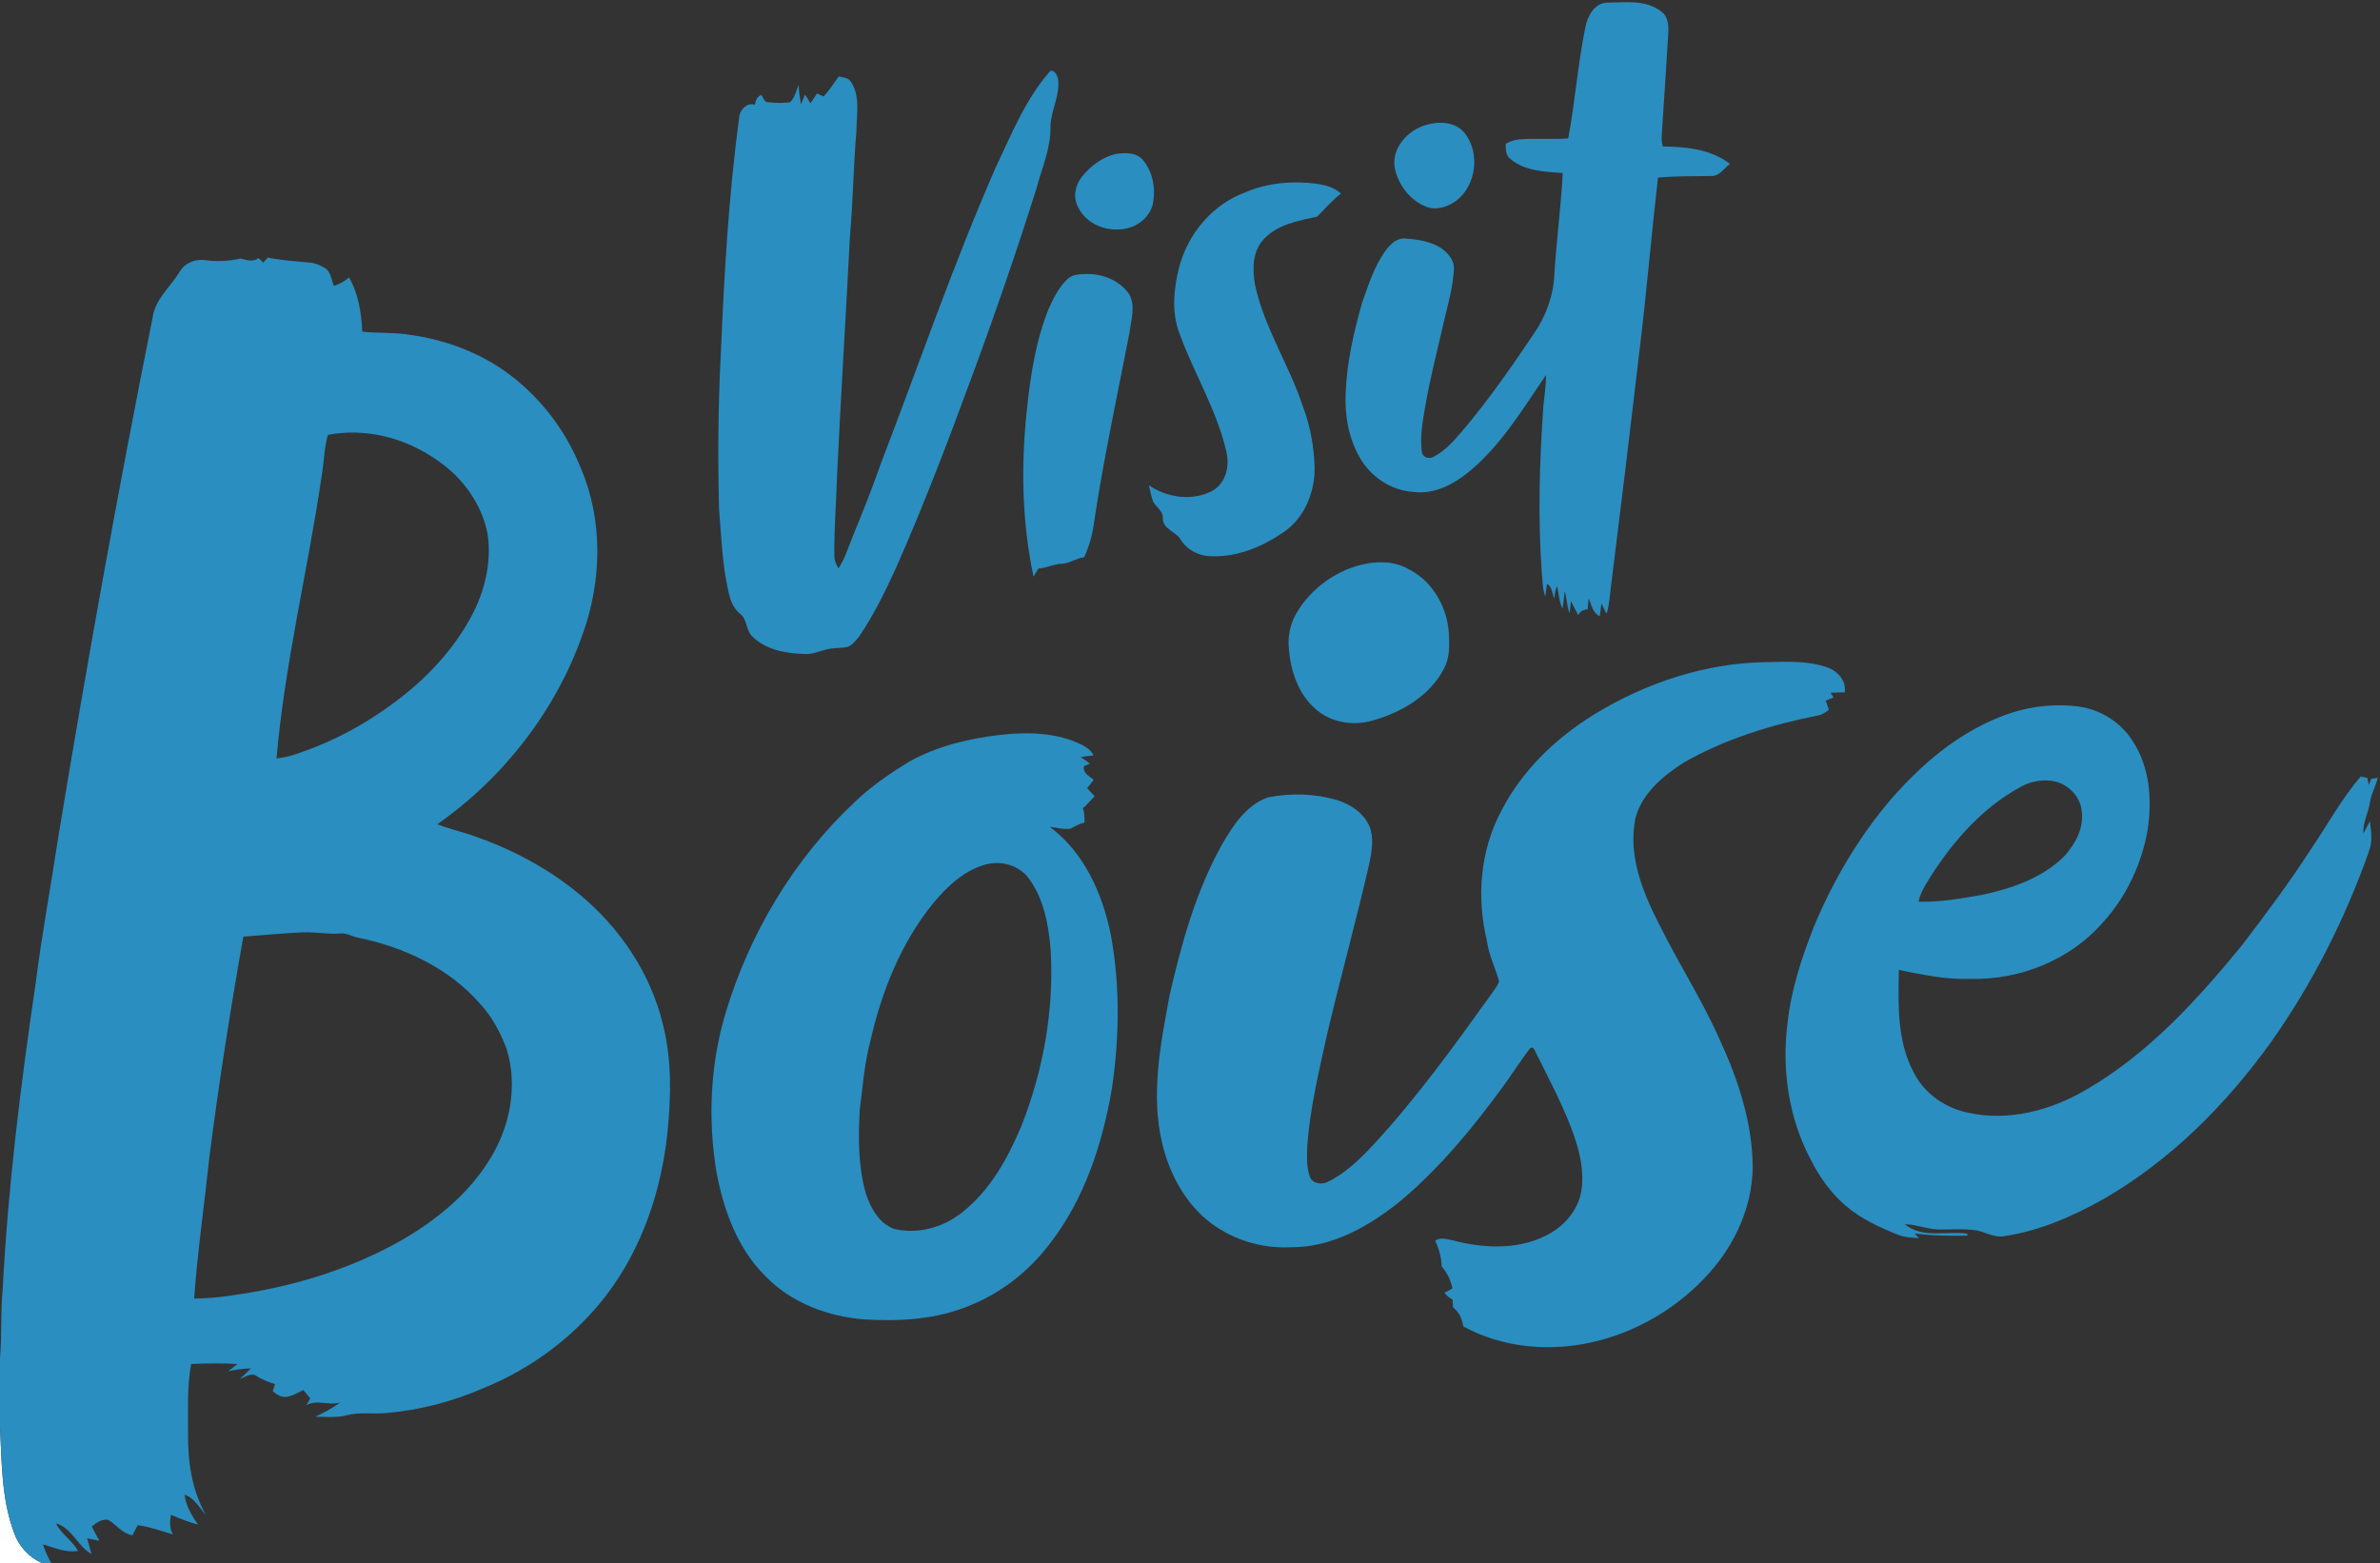 <?xml version="1.0" encoding="UTF-8" ?>
<!DOCTYPE svg PUBLIC "-//W3C//DTD SVG 1.1//EN" "http://www.w3.org/Graphics/SVG/1.1/DTD/svg11.dtd">
<svg width="982pt" height="645pt" viewBox="0 0 982 645" version="1.1" xmlns="http://www.w3.org/2000/svg">
<rect x="0" y="0" width="982" height="645" fill="#333333" stroke="none"/>
<g id="#ffffffff">
<path fill="#ffffff" opacity="1.00" d=" M 0.00 588.42 C 0.71 603.13 0.57 618.29 5.72 632.30 C 7.68 637.98 11.89 642.67 17.46 645.00 L 0.00 645.00 L 0.00 588.42 Z" />
</g>
<g id="#2a8ec0ff">
<path fill="#2a8ec0" opacity="1.00" d=" M 654.14 11.17 C 655.04 6.62 657.84 1.25 663.11 1.09 C 670.57 1.04 678.99 -0.25 685.34 4.67 C 688.37 6.71 688.52 10.68 688.33 13.97 C 687.48 27.67 686.62 41.36 685.69 55.05 C 685.54 56.87 685.50 58.72 686.17 60.45 C 695.70 60.51 706.01 61.63 713.81 67.63 C 711.34 69.41 709.41 72.81 706.02 72.63 C 698.71 72.73 691.38 72.64 684.10 73.26 C 681.40 96.69 679.43 120.21 676.59 143.63 C 672.77 176.46 668.79 209.26 664.69 242.04 C 664.27 245.76 663.99 249.52 662.97 253.13 C 661.85 252.01 661.65 250.34 660.73 249.09 C 660.49 250.81 660.31 252.53 660.11 254.25 C 657.11 253.01 656.68 249.53 655.47 246.91 C 655.32 248.43 655.21 249.96 655.09 251.48 C 653.36 251.46 651.97 252.33 651.13 253.82 C 650.17 251.86 649.17 249.93 648.18 247.99 C 648.02 249.67 647.86 251.36 647.63 253.04 C 646.45 250.14 646.49 246.94 645.62 243.95 C 645.37 246.37 645.11 248.79 644.71 251.18 C 643.26 248.29 643.17 245.00 642.50 241.90 C 641.63 243.46 641.55 245.26 641.33 247.00 C 640.35 245.01 640.51 242.02 638.30 240.97 C 638.07 242.68 637.85 244.39 637.58 246.09 C 636.35 242.87 636.50 239.36 636.13 235.98 C 634.50 213.36 635.22 190.63 636.76 168.02 C 637.16 163.61 637.93 159.23 637.87 154.79 C 628.23 168.87 619.28 183.91 605.89 194.85 C 599.51 200.05 591.42 204.20 582.95 202.97 C 573.90 202.37 565.58 196.73 561.11 188.92 C 556.39 180.81 554.77 171.23 555.23 161.95 C 555.75 149.36 558.57 136.98 562.01 124.90 C 564.73 117.34 567.14 109.46 572.04 102.97 C 573.92 100.50 576.60 98.02 579.97 98.45 C 584.78 98.77 589.77 99.53 594.00 101.99 C 597.09 103.92 600.04 107.09 599.89 110.98 C 599.57 118.69 597.24 126.12 595.55 133.60 C 592.98 145.07 589.94 156.44 588.00 168.04 C 586.97 174.12 585.83 180.34 586.65 186.52 C 586.97 188.80 589.70 189.55 591.54 188.50 C 597.03 185.59 600.98 180.61 604.94 175.96 C 615.02 163.84 624.02 150.87 632.81 137.80 C 637.77 130.67 640.90 122.22 641.32 113.52 C 642.15 99.46 644.06 85.48 644.80 71.41 C 637.43 70.90 629.28 70.61 623.31 65.69 C 621.21 64.23 621.29 61.61 621.27 59.34 C 623.08 58.27 625.10 57.60 627.21 57.52 C 633.82 56.96 640.45 57.61 647.06 57.12 C 649.91 41.89 651.01 26.36 654.14 11.17 Z" />
<path fill="#2a8ec0" opacity="1.00" d=" M 432.86 29.84 C 434.54 27.88 436.17 30.89 436.52 32.38 C 437.57 39.13 433.64 45.40 433.43 52.07 C 433.67 60.96 429.92 69.22 427.69 77.66 C 419.39 103.94 410.41 130.01 400.84 155.85 C 391.09 182.36 381.03 208.78 369.58 234.61 C 365.19 244.25 360.48 253.79 354.54 262.58 C 353.17 264.20 351.83 266.07 349.81 266.91 C 347.66 267.43 345.42 267.32 343.24 267.61 C 339.41 267.96 335.94 270.13 332.03 269.88 C 324.39 269.67 315.98 268.24 310.38 262.59 C 307.73 260.10 308.41 255.75 305.54 253.46 C 303.24 251.56 301.75 248.91 301.03 246.03 C 297.97 234.22 297.71 221.96 296.68 209.87 C 296.14 188.60 296.30 167.31 297.41 146.06 C 298.76 113.65 300.62 81.19 304.91 49.02 C 304.95 45.73 307.94 42.08 311.47 43.23 C 311.77 41.49 312.37 39.72 314.22 39.14 C 314.90 40.39 315.28 42.22 317.08 42.18 C 320.00 42.60 322.99 42.52 325.92 42.23 C 327.92 40.32 328.52 37.49 329.52 35.01 C 329.62 37.71 330.02 40.38 330.48 43.04 C 331.02 41.70 331.57 40.36 332.14 39.03 C 332.98 40.17 333.72 41.38 334.37 42.63 C 335.25 41.27 336.18 39.94 337.10 38.60 C 338.02 39.01 338.94 39.40 339.87 39.80 C 342.15 37.22 344.06 34.36 346.06 31.57 C 347.85 31.97 350.12 32.02 351.16 33.83 C 355.05 39.77 353.39 47.22 353.38 53.89 C 352.13 68.40 351.98 82.98 350.69 97.49 C 349.02 130.33 346.95 163.13 345.39 195.98 C 345.08 207.00 344.12 218.01 344.27 229.05 C 344.18 231.03 344.88 232.90 345.96 234.54 C 348.71 230.39 350.09 225.56 351.98 221.01 C 356.00 211.22 359.92 201.38 363.41 191.39 C 379.02 150.77 393.15 109.54 410.60 69.63 C 417.09 55.92 422.85 41.44 432.86 29.84 Z" />
<path fill="#2a8ec0" opacity="1.00" d=" M 588.40 51.55 C 593.68 49.94 600.46 50.20 604.22 54.79 C 610.85 62.95 609.17 76.44 600.86 82.85 C 597.39 85.33 592.78 86.96 588.60 85.35 C 581.65 82.74 576.63 75.98 575.39 68.76 C 574.36 60.72 581.08 53.66 588.40 51.55 Z" />
<path fill="#2a8ec0" opacity="1.00" d=" M 460.38 63.54 C 464.05 63.00 468.52 62.80 471.31 65.71 C 475.63 70.59 476.88 77.58 475.72 83.87 C 474.96 88.02 471.77 91.35 468.09 93.19 C 459.89 96.86 448.66 93.82 444.76 85.34 C 442.55 81.18 443.72 76.11 446.65 72.63 C 450.19 68.39 454.90 64.76 460.38 63.54 Z" />
<path fill="#2a8ec0" opacity="1.00" d=" M 513.56 79.48 C 522.84 75.40 533.23 74.56 543.21 75.80 C 546.80 76.40 550.58 77.25 553.27 79.89 C 549.67 82.70 546.64 86.14 543.47 89.39 C 535.56 91.10 526.70 92.68 521.09 99.09 C 516.75 104.07 516.73 111.18 517.80 117.34 C 521.53 135.11 531.89 150.45 537.52 167.56 C 540.62 175.67 542.18 184.32 542.42 192.99 C 542.53 203.16 538.23 213.82 529.58 219.62 C 520.95 225.57 510.65 229.90 500.00 229.54 C 494.74 229.58 489.35 226.76 486.79 222.10 C 484.56 219.25 479.75 218.16 479.79 213.83 C 479.98 210.92 477.23 209.44 475.90 207.21 C 474.97 204.97 474.63 202.54 473.99 200.21 C 481.52 205.42 492.18 206.96 500.40 202.43 C 505.98 199.17 507.48 191.90 505.92 186.01 C 501.91 168.92 492.51 153.79 486.57 137.39 C 483.35 128.73 484.29 119.20 486.48 110.41 C 490.04 96.67 500.11 84.45 513.56 79.48 Z" />
<path fill="#2a8ec0" opacity="1.00" d=" M 84.92 107.38 C 89.70 108.00 94.52 107.77 99.20 106.68 C 101.76 107.28 104.33 108.27 106.74 106.50 C 107.36 107.12 107.98 107.74 108.60 108.35 C 109.23 107.66 109.86 106.98 110.49 106.29 C 116.13 107.42 121.87 107.81 127.59 108.34 C 129.76 108.45 131.82 109.29 133.67 110.38 C 136.50 111.78 136.68 115.32 137.71 117.94 C 140.08 117.35 142.14 116.03 144.03 114.52 C 147.93 121.31 149.12 129.17 149.47 136.87 C 155.96 137.56 162.53 137.09 169.00 138.14 C 182.67 140.04 196.05 144.75 207.47 152.57 C 221.94 162.56 233.22 176.99 239.70 193.31 C 248.86 214.80 248.30 239.58 240.52 261.40 C 229.45 293.12 207.87 320.91 180.41 340.16 C 184.50 341.69 188.72 342.80 192.89 344.09 C 209.36 349.49 225.06 357.53 238.49 368.55 C 255.41 382.32 268.31 401.27 273.49 422.56 C 277.20 437.07 276.92 452.25 275.43 467.05 C 272.96 491.10 265.02 514.93 250.30 534.30 C 237.23 551.40 219.39 564.76 199.45 572.82 C 186.65 578.44 172.94 581.95 159.01 583.14 C 153.71 583.56 148.31 582.62 143.10 584.03 C 138.84 585.13 134.43 584.59 130.09 584.62 C 133.71 582.94 137.22 581.02 140.47 578.69 C 135.79 580.22 130.90 577.35 126.44 579.83 C 126.97 578.89 127.48 577.94 128.00 577.01 C 127.05 575.88 126.10 574.74 125.16 573.61 C 122.84 574.68 120.59 576.17 117.99 576.45 C 115.87 576.65 114.12 575.34 112.55 574.11 C 112.86 573.12 113.16 572.13 113.46 571.15 C 110.84 570.37 108.30 569.34 105.97 567.89 C 103.75 566.19 101.22 568.32 99.01 568.97 C 100.55 567.59 102.07 566.18 103.49 564.68 C 100.34 564.71 97.22 565.23 94.14 565.86 C 95.44 564.87 96.73 563.87 98.01 562.86 C 91.64 562.47 85.25 562.61 78.87 562.84 C 77.10 572.45 77.67 582.27 77.59 591.99 C 77.51 603.35 79.22 614.98 84.86 625.00 C 82.16 622.08 80.18 618.11 76.17 616.78 C 76.63 621.40 79.16 625.37 81.67 629.14 C 77.84 628.11 74.16 626.63 70.52 625.07 C 70.08 627.80 69.84 630.69 71.35 633.16 C 66.53 631.80 61.80 630.03 56.82 629.36 C 56.11 630.76 55.38 632.14 54.65 633.54 C 50.55 632.84 48.05 629.32 44.75 627.19 C 42.09 626.68 39.77 628.33 37.86 629.97 C 38.87 631.92 39.93 633.86 40.99 635.80 C 39.30 635.46 37.62 635.13 35.93 634.81 C 36.55 636.95 37.20 639.09 37.75 641.27 C 31.95 638.06 29.73 630.48 23.07 628.62 C 25.30 633.05 29.78 635.69 32.20 639.97 C 27.14 640.84 22.42 638.64 17.70 637.28 C 18.60 639.96 19.71 642.58 21.18 645.00 L 17.46 645.00 C 11.89 642.67 7.68 637.98 5.72 632.30 C 0.57 618.29 0.71 603.13 0.00 588.42 L 0.00 560.59 C 0.82 551.10 0.19 541.55 1.11 532.07 C 3.27 489.84 8.53 447.83 14.67 406.01 C 17.22 385.92 20.92 366.02 23.95 346.01 C 35.80 274.15 48.65 202.46 62.97 131.06 C 64.00 123.40 70.34 118.42 74.13 112.15 C 76.27 108.43 80.77 106.65 84.92 107.38 M 135.30 179.44 C 133.85 184.51 133.74 189.83 132.93 195.02 C 127.26 234.44 117.53 273.26 114.09 312.99 C 116.83 312.64 119.54 312.08 122.15 311.17 C 134.01 307.22 145.39 301.74 155.76 294.75 C 170.62 285.00 184.02 272.47 192.99 257.00 C 199.45 246.11 203.05 233.16 201.21 220.48 C 198.74 207.41 190.12 196.04 178.99 188.99 C 166.34 180.43 150.40 176.57 135.30 179.44 M 140.00 385.23 C 134.99 385.57 130.02 384.51 125.01 384.74 C 116.79 385.06 108.61 385.92 100.40 386.51 C 95.07 416.54 90.33 446.70 86.46 476.96 C 84.38 496.60 81.53 516.17 80.10 535.87 C 84.76 535.79 89.42 535.46 94.04 534.77 C 119.28 531.46 144.21 524.13 166.35 511.40 C 180.08 503.37 192.85 492.98 201.43 479.43 C 210.28 465.86 213.88 448.52 209.03 432.84 C 206.43 426.01 202.97 419.40 197.93 414.04 C 185.12 399.45 166.70 390.82 147.92 386.98 C 145.26 386.47 142.80 384.79 140.00 385.23 Z" />
<path fill="#2a8ec0" opacity="1.00" d=" M 440.31 115.29 C 442.29 113.23 445.31 113.12 447.98 113.08 C 454.69 112.80 461.78 115.62 465.76 121.17 C 468.72 126.04 466.69 131.93 466.06 137.16 C 461.00 163.21 455.39 189.17 451.43 215.42 C 450.86 220.44 449.40 225.33 447.34 229.94 C 444.11 230.29 441.42 232.51 438.16 232.64 C 434.80 232.70 431.78 234.42 428.44 234.63 C 427.78 235.73 427.11 236.83 426.43 237.93 C 421.63 215.34 421.23 192.01 423.69 169.11 C 425.17 155.04 427.30 140.84 432.60 127.64 C 434.56 123.20 436.78 118.70 440.31 115.29 Z" />
<path fill="#2a8ec0" opacity="1.00" d=" M 564.36 232.47 C 570.00 231.57 576.05 231.84 581.09 234.81 C 591.51 239.91 597.74 251.56 597.88 262.95 C 598.06 267.28 597.97 271.84 595.86 275.76 C 590.15 287.05 578.37 293.90 566.57 297.27 C 558.42 299.71 548.96 298.23 542.60 292.39 C 535.67 286.29 532.60 276.98 531.80 268.02 C 531.28 262.83 532.26 257.46 534.96 252.96 C 541.20 242.33 552.22 234.64 564.36 232.47 Z" />
<path fill="#2a8ec0" opacity="1.00" d=" M 657.18 295.17 C 678.95 281.70 704.25 273.31 729.98 273.21 C 737.88 273.01 746.06 272.71 753.65 275.29 C 758.01 276.69 761.93 280.87 761.14 285.72 C 759.19 285.72 757.25 285.74 755.32 285.85 C 755.72 286.51 756.13 287.18 756.54 287.85 C 755.46 288.25 754.38 288.67 753.32 289.11 C 753.73 290.37 754.16 291.64 754.60 292.91 C 753.26 293.89 751.87 294.92 750.20 295.22 C 730.92 299.06 711.81 304.89 694.68 314.70 C 686.11 320.21 677.39 327.47 674.75 337.76 C 671.75 352.74 677.52 367.60 684.25 380.72 C 692.16 396.95 702.06 412.14 709.40 428.65 C 717.16 445.38 723.15 463.39 723.18 482.00 C 722.90 498.05 715.89 513.41 705.28 525.27 C 692.62 539.47 675.46 549.72 656.88 553.88 C 639.16 557.87 619.82 556.17 603.77 547.34 C 603.25 544.30 602.10 541.40 599.54 539.53 C 599.46 538.45 599.40 537.38 599.34 536.32 C 598.06 535.56 596.85 534.68 596.00 533.46 C 597.08 532.85 598.18 532.26 599.29 531.68 C 598.56 528.33 597.15 525.20 594.87 522.63 C 594.74 518.91 593.76 515.35 592.15 511.99 C 594.22 510.40 596.91 511.36 599.22 511.78 C 611.56 515.04 625.31 515.88 637.10 510.25 C 644.67 506.78 650.98 499.96 652.44 491.61 C 653.90 482.50 651.34 473.40 648.11 464.96 C 644.03 454.42 638.68 444.44 633.67 434.32 C 633.12 433.39 632.82 431.74 631.41 432.49 C 627.42 437.54 624.07 443.07 620.24 448.24 C 607.98 465.03 594.67 481.26 578.80 494.79 C 565.61 505.68 549.63 515.00 532.01 514.69 C 520.62 515.19 509.17 511.73 499.99 504.98 C 489.21 496.99 482.52 484.51 479.48 471.63 C 474.71 451.41 478.90 430.59 482.61 410.57 C 487.52 389.14 493.49 367.60 504.30 348.32 C 508.83 340.54 514.30 332.11 523.21 329.03 C 532.64 327.18 542.58 327.44 551.82 330.20 C 557.33 331.94 562.65 335.51 565.03 340.94 C 566.99 345.79 566.01 351.13 565.04 356.08 C 559.59 379.95 553.02 403.55 547.43 427.40 C 544.13 442.47 540.49 457.55 539.37 472.98 C 539.28 477.16 538.98 481.53 540.44 485.53 C 541.43 488.40 545.20 489.00 547.66 487.75 C 555.08 484.29 560.97 478.40 566.53 472.53 C 584.62 452.97 600.22 431.30 615.72 409.68 C 616.73 408.13 618.03 406.68 618.52 404.87 C 616.91 399.24 614.24 393.92 613.46 388.06 C 609.17 370.27 610.76 350.78 619.48 334.54 C 627.92 318.12 641.61 304.87 657.18 295.17 Z" />
<path fill="#2a8ec0" opacity="1.00" d=" M 824.99 295.95 C 835.19 291.75 846.47 290.15 857.43 291.52 C 866.60 292.72 875.19 298.05 880.05 305.96 C 886.99 316.54 887.97 329.85 886.19 342.09 C 883.80 356.33 877.40 369.94 867.68 380.65 C 854.17 396.13 833.43 404.48 813.00 403.92 C 803.01 404.35 793.21 402.18 783.48 400.25 C 783.20 414.43 782.67 429.51 789.54 442.41 C 793.86 451.15 802.55 457.20 811.99 459.16 C 828.70 462.86 846.19 458.24 860.69 449.71 C 886.32 434.92 906.52 412.70 925.07 390.04 C 934.92 377.12 944.69 364.11 953.49 350.43 C 960.32 340.44 966.12 329.65 974.02 320.43 C 974.71 320.57 976.09 320.86 976.78 321.00 C 976.92 321.73 977.20 323.17 977.34 323.90 C 977.68 323.06 978.02 322.22 978.38 321.38 C 979.05 321.28 980.39 321.09 981.06 320.99 C 980.31 324.43 978.35 327.48 977.88 330.99 C 977.21 335.40 974.86 339.44 975.13 344.01 C 976.02 342.32 976.87 340.61 977.78 338.92 C 978.46 343.06 978.96 347.42 977.40 351.44 C 967.54 379.28 954.12 405.92 937.03 430.03 C 918.51 455.82 895.54 478.88 867.90 494.81 C 855.15 501.95 841.50 507.96 826.95 510.11 C 822.92 510.85 819.35 508.46 815.53 507.73 C 810.69 506.97 805.80 507.36 800.95 507.36 C 795.82 507.52 791.02 505.29 785.92 505.18 C 793.25 511.23 803.19 507.83 811.76 509.09 L 811.73 509.87 C 804.46 510.03 797.17 510.01 789.96 508.97 C 790.54 509.63 791.14 510.29 791.75 510.96 C 788.94 510.61 786.02 510.70 783.37 509.61 C 775.59 506.55 767.86 502.98 761.47 497.50 C 755.49 492.31 750.74 485.80 747.22 478.72 C 738.00 461.49 735.05 441.23 737.58 421.95 C 739.05 408.30 743.41 395.14 748.41 382.42 C 756.38 363.32 766.99 345.22 780.50 329.50 C 792.80 315.46 807.46 302.88 824.99 295.95 M 833.69 324.74 C 818.12 333.18 806.07 346.85 796.63 361.61 C 794.65 364.94 792.35 368.23 791.60 372.10 C 800.52 372.30 809.36 370.77 818.11 369.21 C 830.41 366.56 842.97 362.18 852.00 353.05 C 856.30 348.12 859.85 341.71 858.93 334.95 C 858.56 329.13 853.94 324.16 848.46 322.60 C 843.48 321.40 838.13 322.22 833.69 324.74 Z" />
<path fill="#2a8ec0" opacity="1.00" d=" M 375.23 314.25 C 386.78 307.81 399.87 304.73 412.92 303.24 C 422.73 302.09 432.94 302.25 442.34 305.59 C 445.62 307.01 449.52 308.27 451.21 311.72 C 449.42 311.97 447.64 312.18 445.86 312.39 C 447.18 313.26 448.49 314.14 449.71 315.14 C 449.10 315.39 447.86 315.90 447.25 316.15 C 446.65 319.01 449.42 320.23 451.27 321.76 C 450.36 322.93 449.47 324.10 448.56 325.27 C 449.61 326.35 450.63 327.47 451.65 328.58 C 450.03 330.22 448.53 331.99 446.80 333.54 C 447.49 335.42 447.46 337.45 447.50 339.43 C 445.43 339.88 443.60 340.93 441.76 341.93 C 438.90 342.40 436.00 341.49 433.15 341.21 C 447.30 351.72 454.88 368.74 458.30 385.60 C 462.19 406.50 461.87 428.05 458.81 449.04 C 454.91 471.83 447.56 494.71 433.19 513.16 C 424.68 524.50 413.06 533.59 399.87 538.84 C 386.40 544.44 371.50 545.32 357.09 544.48 C 341.77 543.41 326.36 537.67 315.61 526.40 C 304.16 514.99 298.53 499.19 295.61 483.60 C 292.01 461.66 293.04 438.89 299.52 417.56 C 309.41 384.99 327.48 354.68 352.32 331.30 C 359.16 324.62 367.09 319.20 375.23 314.25 M 407.37 356.56 C 398.32 358.79 391.16 365.39 385.33 372.36 C 371.77 388.90 363.69 409.28 359.03 429.99 C 356.58 439.19 355.95 448.71 354.72 458.11 C 354.09 469.67 354.09 481.46 357.30 492.68 C 359.26 498.57 362.73 504.79 368.85 507.09 C 378.49 509.42 388.85 506.64 396.59 500.60 C 408.39 491.51 415.79 478.07 421.46 464.57 C 430.50 441.63 434.94 416.75 433.51 392.10 C 432.62 381.31 430.60 369.97 423.58 361.34 C 419.52 356.94 413.15 355.25 407.37 356.56 Z" />
</g>
</svg>
